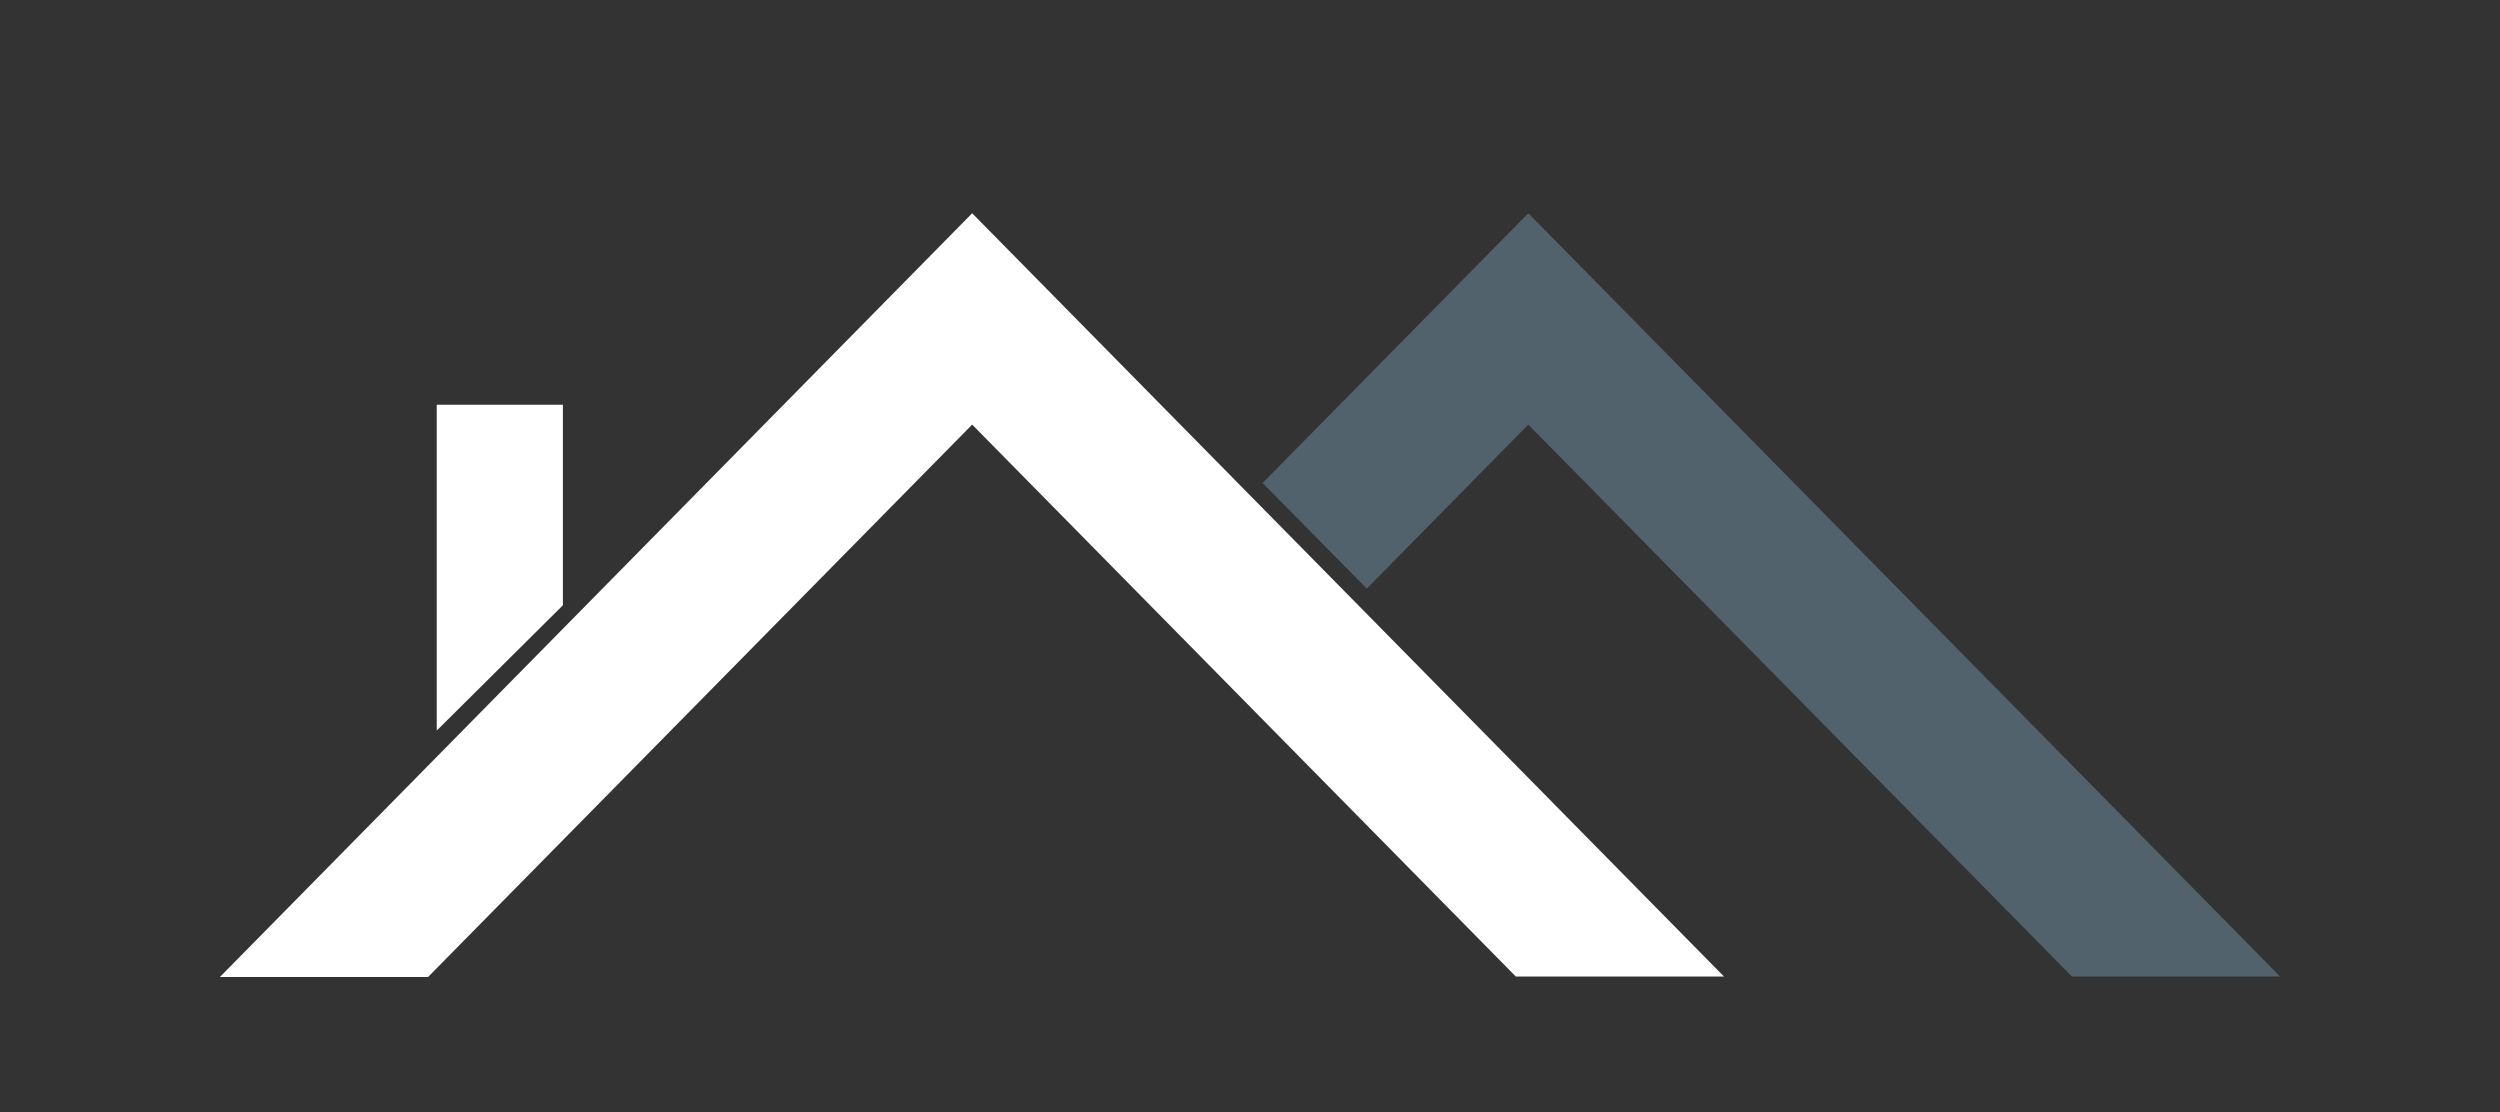 <?xml version="1.0" encoding="UTF-8"?><svg id="Calque_1" xmlns="http://www.w3.org/2000/svg" viewBox="0 0 850.39 378.28"><rect x="0" y="0" width="850.39" height="378.28" fill="#333333" stroke="none"/><polygon points="191.47 205.89 191.47 137.68 148.56 137.68 148.56 248.51 191.47 205.89" fill="#fff"/><polygon points="145.6 332.34 330.69 144.43 515.62 332.18 586.43 332.18 330.69 72.54 74.79 332.34 145.6 332.34" fill="#fff"/><polygon points="519.86 72.54 429.49 164.29 464.92 200.22 519.86 144.43 704.79 332.18 775.6 332.18 519.86 72.54" fill="#52626d"/></svg>